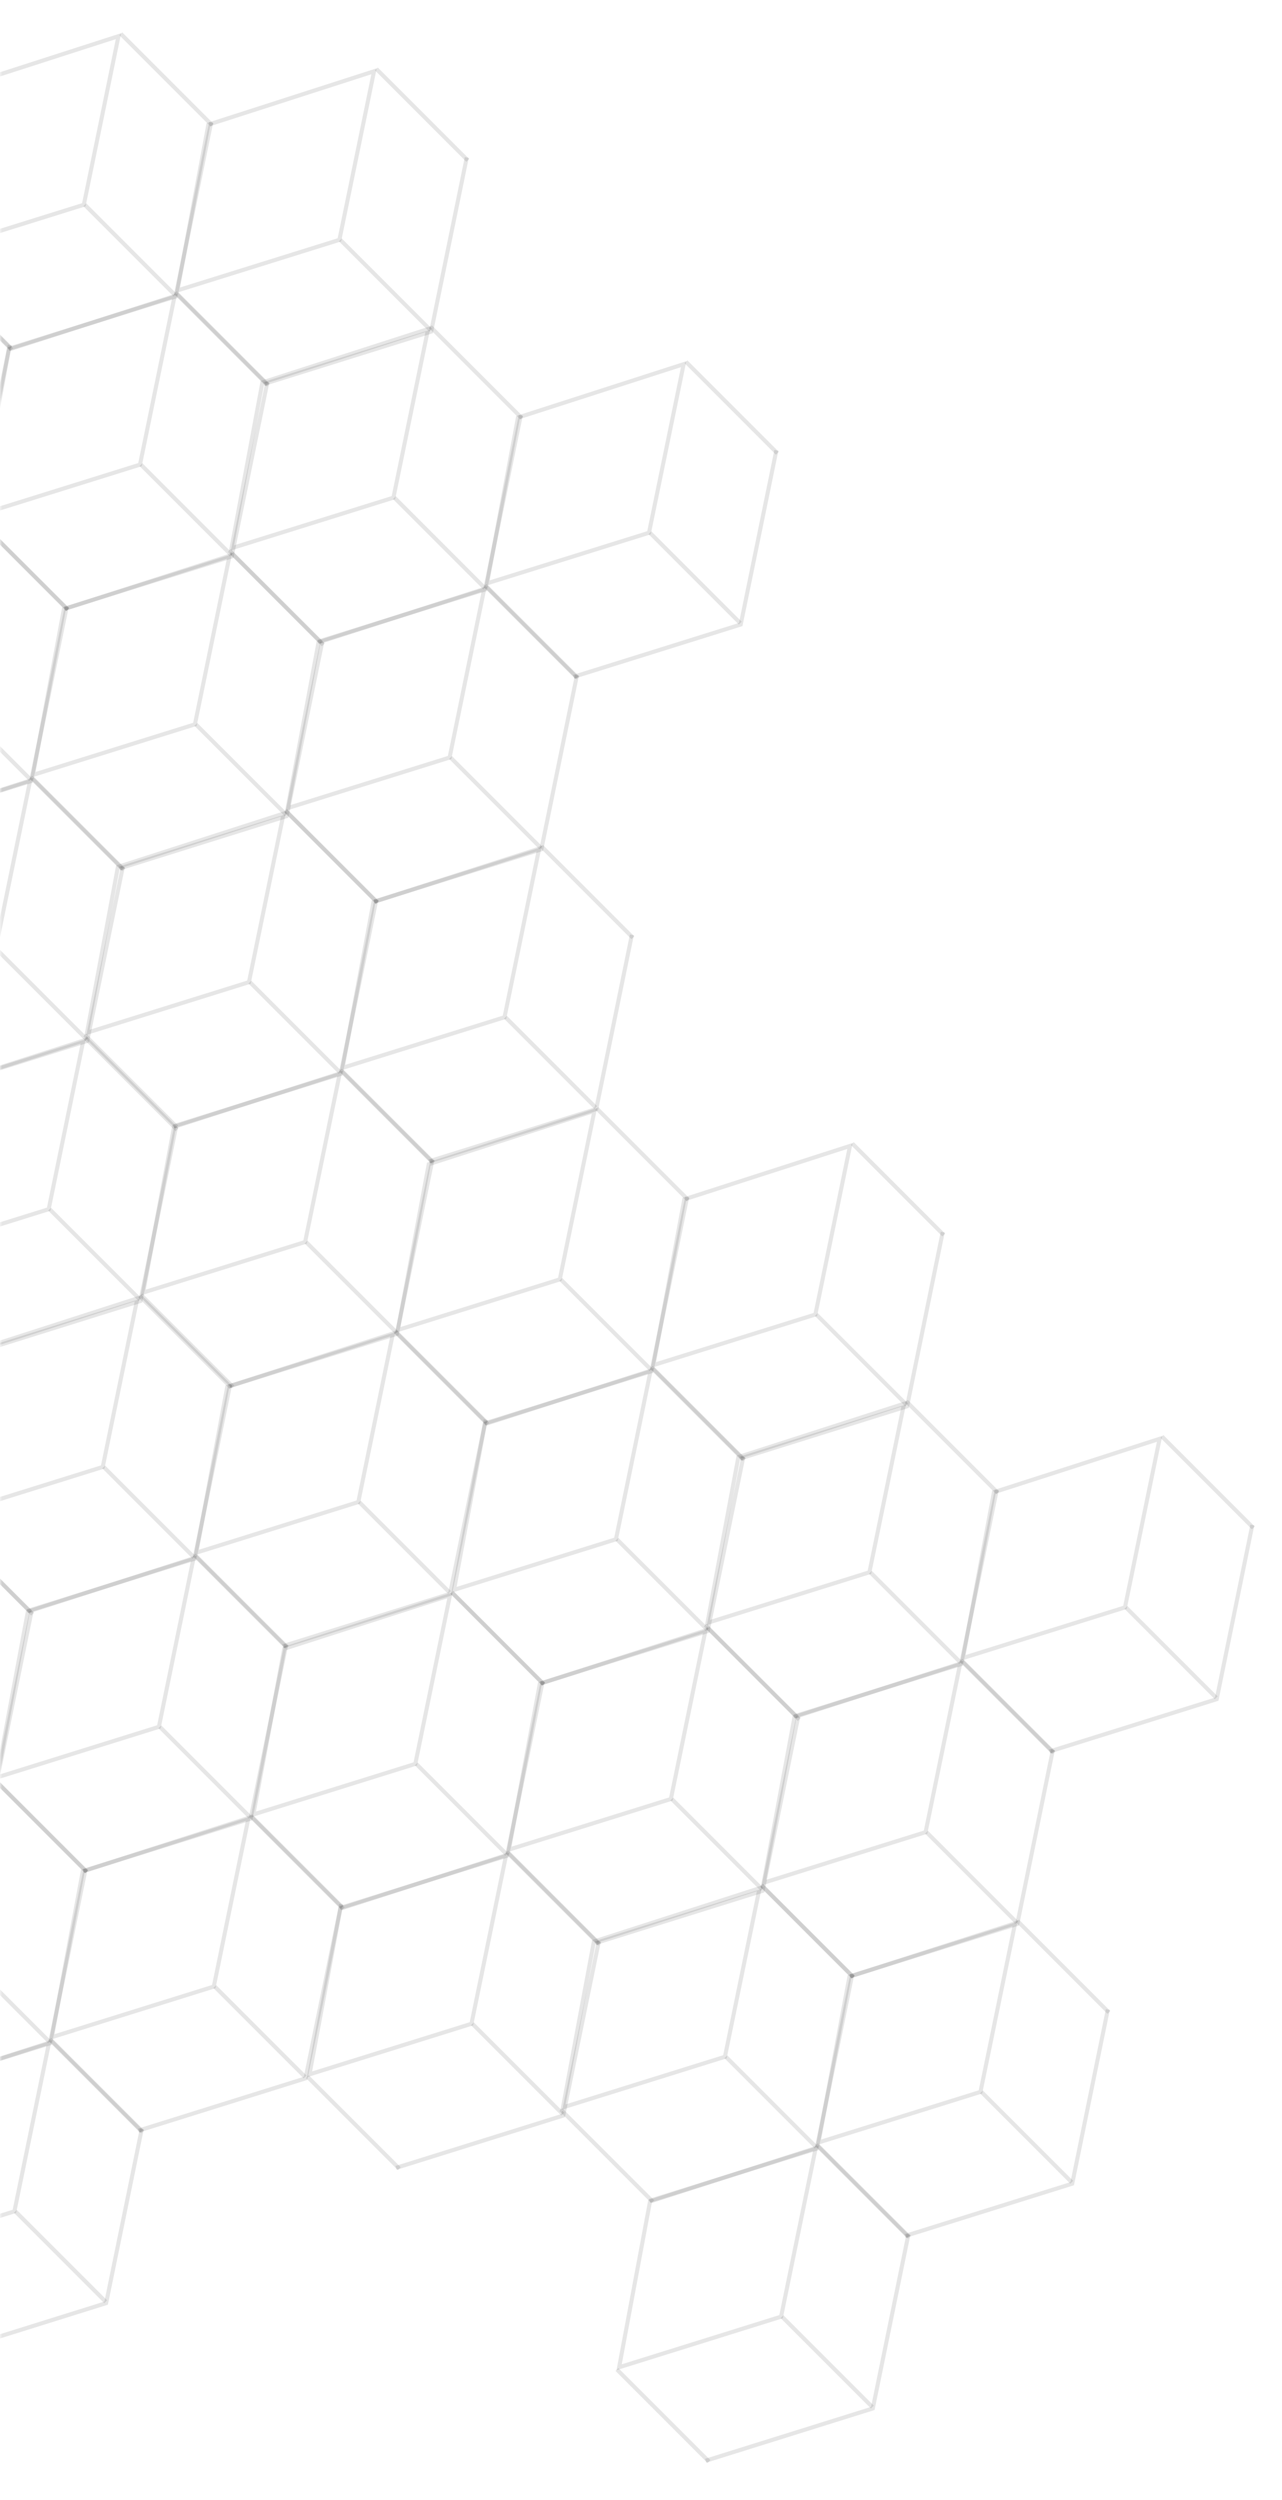 <svg width="316" height="616" viewBox="0 0 316 616" fill="none" xmlns="http://www.w3.org/2000/svg">
<mask id="mask0_890_10002" style="mask-type:alpha" maskUnits="userSpaceOnUse" x="0" y="0" width="316" height="616">
<rect width="316" height="616" fill="#D9D9D9"/>
</mask>
<g mask="url(#mask0_890_10002)">
<path d="M42.903 277.627L83.748 264.472L75.205 306.006L35.286 318.468L42.903 277.627Z" stroke="black" stroke-opacity="0.1" stroke-miterlimit="10"/>
<path d="M106.602 285.714L97.82 328.622L56.62 341.507" stroke="black" stroke-opacity="0.1" stroke-miterlimit="10"/>
<path d="M75.438 306.007L97.704 328.272" stroke="black" stroke-opacity="0.1" stroke-miterlimit="10"/>
<path d="M84.32 263.893L106.85 286.423" stroke="black" stroke-opacity="0.1" stroke-miterlimit="10"/>
<path d="M34.756 319.03L57.429 341.703" stroke="black" stroke-opacity="0.1" stroke-miterlimit="10"/>
<path d="M92.054 222.248L132.895 209.091L124.356 250.628L84.436 263.09L92.054 222.248Z" stroke="black" stroke-opacity="0.1" stroke-miterlimit="10"/>
<path d="M155.75 230.333L146.968 273.24L105.771 286.128" stroke="black" stroke-opacity="0.1" stroke-miterlimit="10"/>
<path d="M124.589 250.628L146.852 272.891" stroke="black" stroke-opacity="0.1" stroke-miterlimit="10"/>
<path d="M133.469 208.512L155.998 231.041" stroke="black" stroke-opacity="0.1" stroke-miterlimit="10"/>
<path d="M83.903 263.648L106.577 286.321" stroke="black" stroke-opacity="0.1" stroke-miterlimit="10"/>
<path d="M29.059 213.597L69.904 200.442L61.364 241.979L21.448 254.438L29.059 213.597Z" stroke="black" stroke-opacity="0.1" stroke-miterlimit="10"/>
<path d="M92.759 221.684L83.98 264.588L42.776 277.477" stroke="black" stroke-opacity="0.1" stroke-miterlimit="10"/>
<path d="M61.595 241.977L83.86 264.242" stroke="black" stroke-opacity="0.1" stroke-miterlimit="10"/>
<path d="M70.478 199.863L93.007 222.393" stroke="black" stroke-opacity="0.1" stroke-miterlimit="10"/>
<path d="M20.912 255L43.585 277.673" stroke="black" stroke-opacity="0.1" stroke-miterlimit="10"/>
<path d="M78.517 158.255L119.359 145.104L110.823 186.638L70.903 199.1L78.517 158.255Z" stroke="black" stroke-opacity="0.1" stroke-miterlimit="10"/>
<path d="M142.217 166.343L133.435 209.25L92.234 222.135" stroke="black" stroke-opacity="0.1" stroke-miterlimit="10"/>
<path d="M111.053 186.635L133.318 208.901" stroke="black" stroke-opacity="0.1" stroke-miterlimit="10"/>
<path d="M119.936 144.522L142.465 167.051" stroke="black" stroke-opacity="0.1" stroke-miterlimit="10"/>
<path d="M70.367 199.661L93.04 222.334" stroke="black" stroke-opacity="0.1" stroke-miterlimit="10"/>
<path d="M127.669 102.877L168.514 89.722L159.971 131.256L120.052 143.718L127.669 102.877Z" stroke="black" stroke-opacity="0.1" stroke-miterlimit="10"/>
<path d="M191.365 110.961L182.583 153.868L141.386 166.757" stroke="black" stroke-opacity="0.1" stroke-miterlimit="10"/>
<path d="M160.204 131.257L182.47 153.522" stroke="black" stroke-opacity="0.1" stroke-miterlimit="10"/>
<path d="M169.084 89.14L191.613 111.669" stroke="black" stroke-opacity="0.1" stroke-miterlimit="10"/>
<path d="M119.519 144.283L142.189 166.953" stroke="black" stroke-opacity="0.1" stroke-miterlimit="10"/>
<path d="M64.678 94.228L105.519 81.071L96.98 122.608L57.06 135.07L64.678 94.228Z" stroke="black" stroke-opacity="0.1" stroke-miterlimit="10"/>
<path d="M128.374 102.313L119.592 145.22L78.392 158.105" stroke="black" stroke-opacity="0.1" stroke-miterlimit="10"/>
<path d="M97.21 122.605L119.476 144.871" stroke="black" stroke-opacity="0.1" stroke-miterlimit="10"/>
<path d="M106.093 80.492L128.622 103.021" stroke="black" stroke-opacity="0.1" stroke-miterlimit="10"/>
<path d="M56.528 135.628L79.201 158.301" stroke="black" stroke-opacity="0.1" stroke-miterlimit="10"/>
<path d="M-33.411 205.463L7.431 192.311L-1.106 233.846L-41.025 246.308L-33.411 205.463Z" stroke="black" stroke-opacity="0.1" stroke-miterlimit="10"/>
<path d="M30.285 213.554L21.507 256.458L-19.697 269.346" stroke="black" stroke-opacity="0.1" stroke-miterlimit="10"/>
<path d="M-0.878 233.846L21.387 256.112" stroke="black" stroke-opacity="0.1" stroke-miterlimit="10"/>
<path d="M8.005 191.733L30.534 214.262" stroke="black" stroke-opacity="0.1" stroke-miterlimit="10"/>
<path d="M15.741 150.085L56.582 136.933L48.043 178.464L8.123 190.926L15.741 150.085Z" stroke="black" stroke-opacity="0.1" stroke-miterlimit="10"/>
<path d="M79.434 158.172L70.655 201.077L29.455 213.968" stroke="black" stroke-opacity="0.1" stroke-miterlimit="10"/>
<path d="M48.273 178.468L70.539 200.733" stroke="black" stroke-opacity="0.1" stroke-miterlimit="10"/>
<path d="M57.153 136.351L79.682 158.881" stroke="black" stroke-opacity="0.1" stroke-miterlimit="10"/>
<path d="M7.591 191.491L30.261 214.161" stroke="black" stroke-opacity="0.1" stroke-miterlimit="10"/>
<path d="M-47.251 141.436L-6.412 128.281L-14.948 169.816L-54.868 182.278L-47.251 141.436Z" stroke="black" stroke-opacity="0.1" stroke-miterlimit="10"/>
<path d="M16.443 149.524L7.664 192.428L-33.536 205.313" stroke="black" stroke-opacity="0.1" stroke-miterlimit="10"/>
<path d="M-14.721 169.816L7.544 192.082" stroke="black" stroke-opacity="0.1" stroke-miterlimit="10"/>
<path d="M-5.838 127.703L16.691 150.232" stroke="black" stroke-opacity="0.1" stroke-miterlimit="10"/>
<path d="M2.204 86.097L43.046 72.94L34.507 114.477L-5.41 126.936L2.204 86.097Z" stroke="black" stroke-opacity="0.1" stroke-miterlimit="10"/>
<path d="M65.901 94.182L57.119 137.089L15.919 149.974" stroke="black" stroke-opacity="0.1" stroke-miterlimit="10"/>
<path d="M34.737 114.474L57.002 136.74" stroke="black" stroke-opacity="0.1" stroke-miterlimit="10"/>
<path d="M43.62 72.361L66.149 94.89" stroke="black" stroke-opacity="0.1" stroke-miterlimit="10"/>
<path d="M-5.946 127.498L16.727 150.171" stroke="black" stroke-opacity="0.1" stroke-miterlimit="10"/>
<path d="M51.356 30.713L92.198 17.561L83.658 59.093L43.739 71.555L51.356 30.713Z" stroke="black" stroke-opacity="0.1" stroke-miterlimit="10"/>
<path d="M115.052 38.804L106.27 81.705L65.07 94.596" stroke="black" stroke-opacity="0.1" stroke-miterlimit="10"/>
<path d="M83.888 59.096L106.154 81.362" stroke="black" stroke-opacity="0.1" stroke-miterlimit="10"/>
<path d="M92.768 16.979L115.297 39.508" stroke="black" stroke-opacity="0.1" stroke-miterlimit="10"/>
<path d="M43.206 72.119L65.879 94.792" stroke="black" stroke-opacity="0.1" stroke-miterlimit="10"/>
<path d="M-11.635 22.065L29.203 8.91L20.667 50.444L-19.253 62.906L-11.635 22.065Z" stroke="black" stroke-opacity="0.1" stroke-miterlimit="10"/>
<path d="M52.058 30.152L43.279 73.056L2.079 85.948" stroke="black" stroke-opacity="0.1" stroke-miterlimit="10"/>
<path d="M20.897 50.448L43.16 72.71" stroke="black" stroke-opacity="0.1" stroke-miterlimit="10"/>
<path d="M29.777 8.331L52.306 30.86" stroke="black" stroke-opacity="0.1" stroke-miterlimit="10"/>
<path d="M-19.788 63.468L2.885 86.141" stroke="black" stroke-opacity="0.1" stroke-miterlimit="10"/>
<path d="M2.388 85.013L-6.39 127.917L-47.591 140.808" stroke="black" stroke-opacity="0.1" stroke-miterlimit="10"/>
<path d="M-19.892 63.192L2.637 85.721" stroke="black" stroke-opacity="0.1" stroke-miterlimit="10"/>
<path d="M160.226 542.398L201.065 529.244L192.528 570.778L152.609 583.24L160.226 542.398Z" stroke="black" stroke-opacity="0.1" stroke-miterlimit="10"/>
<path d="M223.919 550.486L215.14 593.39L173.943 606.278" stroke="black" stroke-opacity="0.1" stroke-miterlimit="10"/>
<path d="M192.755 570.778L215.021 593.044" stroke="black" stroke-opacity="0.1" stroke-miterlimit="10"/>
<path d="M201.638 528.665L224.167 551.194" stroke="black" stroke-opacity="0.1" stroke-miterlimit="10"/>
<path d="M152.073 583.801L174.746 606.474" stroke="black" stroke-opacity="0.1" stroke-miterlimit="10"/>
<path d="M209.374 487.017L250.216 473.865L241.677 515.396L201.757 527.859L209.374 487.017Z" stroke="black" stroke-opacity="0.1" stroke-miterlimit="10"/>
<path d="M273.071 495.107L264.292 538.011L223.092 550.897" stroke="black" stroke-opacity="0.1" stroke-miterlimit="10"/>
<path d="M241.91 515.397L264.176 537.662" stroke="black" stroke-opacity="0.1" stroke-miterlimit="10"/>
<path d="M250.793 473.283L273.322 495.812" stroke="black" stroke-opacity="0.1" stroke-miterlimit="10"/>
<path d="M201.224 528.423L223.897 551.096" stroke="black" stroke-opacity="0.1" stroke-miterlimit="10"/>
<path d="M146.383 478.368L187.222 465.214L178.685 506.748L138.766 519.21L146.383 478.368Z" stroke="black" stroke-opacity="0.1" stroke-miterlimit="10"/>
<path d="M210.079 486.453L201.298 529.36L160.1 542.248" stroke="black" stroke-opacity="0.1" stroke-miterlimit="10"/>
<path d="M178.918 506.748L201.184 529.014" stroke="black" stroke-opacity="0.1" stroke-miterlimit="10"/>
<path d="M187.799 464.632L210.328 487.161" stroke="black" stroke-opacity="0.1" stroke-miterlimit="10"/>
<path d="M138.23 519.771L160.903 542.444" stroke="black" stroke-opacity="0.1" stroke-miterlimit="10"/>
<path d="M195.841 423.027L236.68 409.872L228.143 451.406L188.224 463.868L195.841 423.027Z" stroke="black" stroke-opacity="0.1" stroke-miterlimit="10"/>
<path d="M259.534 431.114L250.756 474.018L209.555 486.91" stroke="black" stroke-opacity="0.1" stroke-miterlimit="10"/>
<path d="M228.374 451.41L250.639 473.675" stroke="black" stroke-opacity="0.1" stroke-miterlimit="10"/>
<path d="M237.254 409.293L259.783 431.823" stroke="black" stroke-opacity="0.1" stroke-miterlimit="10"/>
<path d="M187.688 464.43L210.361 487.103" stroke="black" stroke-opacity="0.1" stroke-miterlimit="10"/>
<path d="M244.99 367.646L285.831 354.494L277.295 396.028L237.375 408.49L244.99 367.646Z" stroke="black" stroke-opacity="0.1" stroke-miterlimit="10"/>
<path d="M308.686 375.736L299.907 418.64L258.707 431.525" stroke="black" stroke-opacity="0.1" stroke-miterlimit="10"/>
<path d="M277.522 396.028L299.787 418.294" stroke="black" stroke-opacity="0.1" stroke-miterlimit="10"/>
<path d="M286.405 353.915L308.934 376.444" stroke="black" stroke-opacity="0.1" stroke-miterlimit="10"/>
<path d="M236.84 409.051L259.513 431.724" stroke="black" stroke-opacity="0.1" stroke-miterlimit="10"/>
<path d="M181.998 358.997L222.84 345.845L214.301 387.376L174.381 399.838L181.998 358.997Z" stroke="black" stroke-opacity="0.1" stroke-miterlimit="10"/>
<path d="M245.692 367.084L236.913 409.989L195.716 422.877" stroke="black" stroke-opacity="0.1" stroke-miterlimit="10"/>
<path d="M214.534 387.377L236.799 409.642" stroke="black" stroke-opacity="0.1" stroke-miterlimit="10"/>
<path d="M223.411 345.263L245.94 367.792" stroke="black" stroke-opacity="0.1" stroke-miterlimit="10"/>
<path d="M173.848 400.403L196.519 423.073" stroke="black" stroke-opacity="0.1" stroke-miterlimit="10"/>
<path d="M83.909 470.238L124.751 457.08L116.212 498.617L76.292 511.079L83.909 470.238Z" stroke="black" stroke-opacity="0.1" stroke-miterlimit="10"/>
<path d="M147.606 478.322L138.824 521.229L97.627 534.118" stroke="black" stroke-opacity="0.1" stroke-miterlimit="10"/>
<path d="M116.445 498.617L138.71 520.883" stroke="black" stroke-opacity="0.1" stroke-miterlimit="10"/>
<path d="M125.325 456.501L147.854 479.03" stroke="black" stroke-opacity="0.1" stroke-miterlimit="10"/>
<path d="M75.757 511.641L98.43 534.314" stroke="black" stroke-opacity="0.1" stroke-miterlimit="10"/>
<path d="M133.058 414.856L173.903 401.701L165.363 443.239L125.444 455.701L133.058 414.856Z" stroke="black" stroke-opacity="0.1" stroke-miterlimit="10"/>
<path d="M196.757 422.944L187.975 465.851L146.775 478.736" stroke="black" stroke-opacity="0.1" stroke-miterlimit="10"/>
<path d="M165.593 443.236L187.859 465.502" stroke="black" stroke-opacity="0.1" stroke-miterlimit="10"/>
<path d="M174.476 401.123L197.005 423.652" stroke="black" stroke-opacity="0.1" stroke-miterlimit="10"/>
<path d="M124.911 456.259L147.584 478.932" stroke="black" stroke-opacity="0.1" stroke-miterlimit="10"/>
<path d="M70.067 406.208L110.912 393.053L102.369 434.587L62.453 447.046L70.067 406.208Z" stroke="black" stroke-opacity="0.1" stroke-miterlimit="10"/>
<path d="M133.763 414.292L124.981 457.199L83.784 470.088" stroke="black" stroke-opacity="0.1" stroke-miterlimit="10"/>
<path d="M102.602 434.588L124.868 456.853" stroke="black" stroke-opacity="0.1" stroke-miterlimit="10"/>
<path d="M111.482 392.471L134.011 415" stroke="black" stroke-opacity="0.1" stroke-miterlimit="10"/>
<path d="M61.92 447.611L84.59 470.281" stroke="black" stroke-opacity="0.1" stroke-miterlimit="10"/>
<path d="M119.525 350.866L160.367 337.714L151.827 379.246L111.908 391.708L119.525 350.866Z" stroke="black" stroke-opacity="0.1" stroke-miterlimit="10"/>
<path d="M183.221 358.951L174.439 401.858L133.242 414.746" stroke="black" stroke-opacity="0.1" stroke-miterlimit="10"/>
<path d="M152.06 379.246L174.326 401.512" stroke="black" stroke-opacity="0.1" stroke-miterlimit="10"/>
<path d="M160.94 337.13L183.469 359.659" stroke="black" stroke-opacity="0.1" stroke-miterlimit="10"/>
<path d="M111.375 392.272L134.045 414.942" stroke="black" stroke-opacity="0.1" stroke-miterlimit="10"/>
<path d="M168.676 295.488L209.515 282.333L200.978 323.867L161.059 336.329L168.676 295.488Z" stroke="black" stroke-opacity="0.1" stroke-miterlimit="10"/>
<path d="M232.372 303.572L223.591 346.479L182.39 359.365" stroke="black" stroke-opacity="0.1" stroke-miterlimit="10"/>
<path d="M201.209 323.865L223.474 346.13" stroke="black" stroke-opacity="0.1" stroke-miterlimit="10"/>
<path d="M210.091 281.751L232.62 304.28" stroke="black" stroke-opacity="0.1" stroke-miterlimit="10"/>
<path d="M160.523 336.891L183.196 359.564" stroke="black" stroke-opacity="0.1" stroke-miterlimit="10"/>
<path d="M105.682 286.836L146.527 273.682L137.984 315.216L98.065 327.678L105.682 286.836Z" stroke="black" stroke-opacity="0.1" stroke-miterlimit="10"/>
<path d="M169.381 294.924L160.596 337.828L119.399 350.716" stroke="black" stroke-opacity="0.1" stroke-miterlimit="10"/>
<path d="M138.217 315.216L160.483 337.482" stroke="black" stroke-opacity="0.1" stroke-miterlimit="10"/>
<path d="M147.097 273.1L169.629 295.632" stroke="black" stroke-opacity="0.1" stroke-miterlimit="10"/>
<path d="M97.535 328.239L120.208 350.912" stroke="black" stroke-opacity="0.1" stroke-miterlimit="10"/>
<path d="M-28.751 516.45L12.091 503.292L3.551 544.829L-36.368 557.291L-28.751 516.45Z" stroke="black" stroke-opacity="0.1" stroke-miterlimit="10"/>
<path d="M34.945 524.534L26.163 567.441L-15.037 580.327" stroke="black" stroke-opacity="0.1" stroke-miterlimit="10"/>
<path d="M3.781 544.826L26.047 567.092" stroke="black" stroke-opacity="0.1" stroke-miterlimit="10"/>
<path d="M12.664 502.713L35.193 525.242" stroke="black" stroke-opacity="0.1" stroke-miterlimit="10"/>
<path d="M20.397 461.068L61.242 447.913L52.7 489.448L12.78 501.91L20.397 461.068Z" stroke="black" stroke-opacity="0.1" stroke-miterlimit="10"/>
<path d="M84.094 469.153L75.312 512.06L34.114 524.948" stroke="black" stroke-opacity="0.1" stroke-miterlimit="10"/>
<path d="M52.933 489.448L75.198 511.714" stroke="black" stroke-opacity="0.1" stroke-miterlimit="10"/>
<path d="M61.813 447.332L84.342 469.861" stroke="black" stroke-opacity="0.1" stroke-miterlimit="10"/>
<path d="M12.25 502.471L34.92 525.141" stroke="black" stroke-opacity="0.1" stroke-miterlimit="10"/>
<path d="M-42.594 452.42L-1.752 439.262L-10.292 480.799L-50.208 493.258L-42.594 452.42Z" stroke="black" stroke-opacity="0.1" stroke-miterlimit="10"/>
<path d="M21.102 460.504L12.324 503.408L-28.88 516.296" stroke="black" stroke-opacity="0.1" stroke-miterlimit="10"/>
<path d="M-10.062 480.797L12.204 503.062" stroke="black" stroke-opacity="0.1" stroke-miterlimit="10"/>
<path d="M-1.179 438.683L21.351 461.212" stroke="black" stroke-opacity="0.1" stroke-miterlimit="10"/>
<path d="M6.864 397.078L47.703 383.923L39.166 425.457L-0.753 437.92L6.864 397.078Z" stroke="black" stroke-opacity="0.1" stroke-miterlimit="10"/>
<path d="M70.56 405.163L61.779 448.07L20.578 460.955" stroke="black" stroke-opacity="0.1" stroke-miterlimit="10"/>
<path d="M39.397 425.455L61.662 447.72" stroke="black" stroke-opacity="0.1" stroke-miterlimit="10"/>
<path d="M48.279 383.341L70.809 405.871" stroke="black" stroke-opacity="0.1" stroke-miterlimit="10"/>
<path d="M-1.289 438.481L21.384 461.154" stroke="black" stroke-opacity="0.1" stroke-miterlimit="10"/>
<path d="M56.013 341.697L96.858 328.542L88.315 370.076L48.395 382.538L56.013 341.697Z" stroke="black" stroke-opacity="0.1" stroke-miterlimit="10"/>
<path d="M119.712 349.784L110.93 392.691L69.73 405.577" stroke="black" stroke-opacity="0.1" stroke-miterlimit="10"/>
<path d="M88.548 370.076L110.813 392.342" stroke="black" stroke-opacity="0.1" stroke-miterlimit="10"/>
<path d="M97.431 327.963L119.96 350.492" stroke="black" stroke-opacity="0.1" stroke-miterlimit="10"/>
<path d="M47.862 383.102L70.536 405.776" stroke="black" stroke-opacity="0.1" stroke-miterlimit="10"/>
<path d="M-6.979 333.048L33.863 319.89L25.324 361.428L-14.596 373.89L-6.979 333.048Z" stroke="black" stroke-opacity="0.1" stroke-miterlimit="10"/>
<path d="M56.718 341.133L47.936 384.04L6.739 396.928" stroke="black" stroke-opacity="0.1" stroke-miterlimit="10"/>
<path d="M25.557 361.428L47.819 383.691" stroke="black" stroke-opacity="0.1" stroke-miterlimit="10"/>
<path d="M34.437 319.312L56.966 341.841" stroke="black" stroke-opacity="0.1" stroke-miterlimit="10"/>
<path d="M-15.129 374.448L7.544 397.121" stroke="black" stroke-opacity="0.1" stroke-miterlimit="10"/>
<path d="M-55.916 388.904L-15.074 375.753L-23.613 417.284L-63.533 429.746L-55.916 388.904Z" stroke="black" stroke-opacity="0.1" stroke-miterlimit="10"/>
<path d="M7.781 396.995L-0.998 439.899L-42.202 452.787" stroke="black" stroke-opacity="0.1" stroke-miterlimit="10"/>
<path d="M-14.5 375.174L8.029 397.703" stroke="black" stroke-opacity="0.1" stroke-miterlimit="10"/>
<path d="M-5.756 333.002L-14.538 375.909L-55.735 388.798" stroke="black" stroke-opacity="0.1" stroke-miterlimit="10"/>
<path d="M-20.304 269.536L20.541 256.381L12.001 297.919L-27.915 310.378L-20.304 269.536Z" stroke="black" stroke-opacity="0.1" stroke-miterlimit="10"/>
<path d="M43.395 277.624L34.617 320.528L-6.587 333.416" stroke="black" stroke-opacity="0.1" stroke-miterlimit="10"/>
<path d="M12.232 297.916L34.497 320.182" stroke="black" stroke-opacity="0.1" stroke-miterlimit="10"/>
<path d="M21.114 255.803L43.644 278.332" stroke="black" stroke-opacity="0.1" stroke-miterlimit="10"/>
</g>
</svg>
